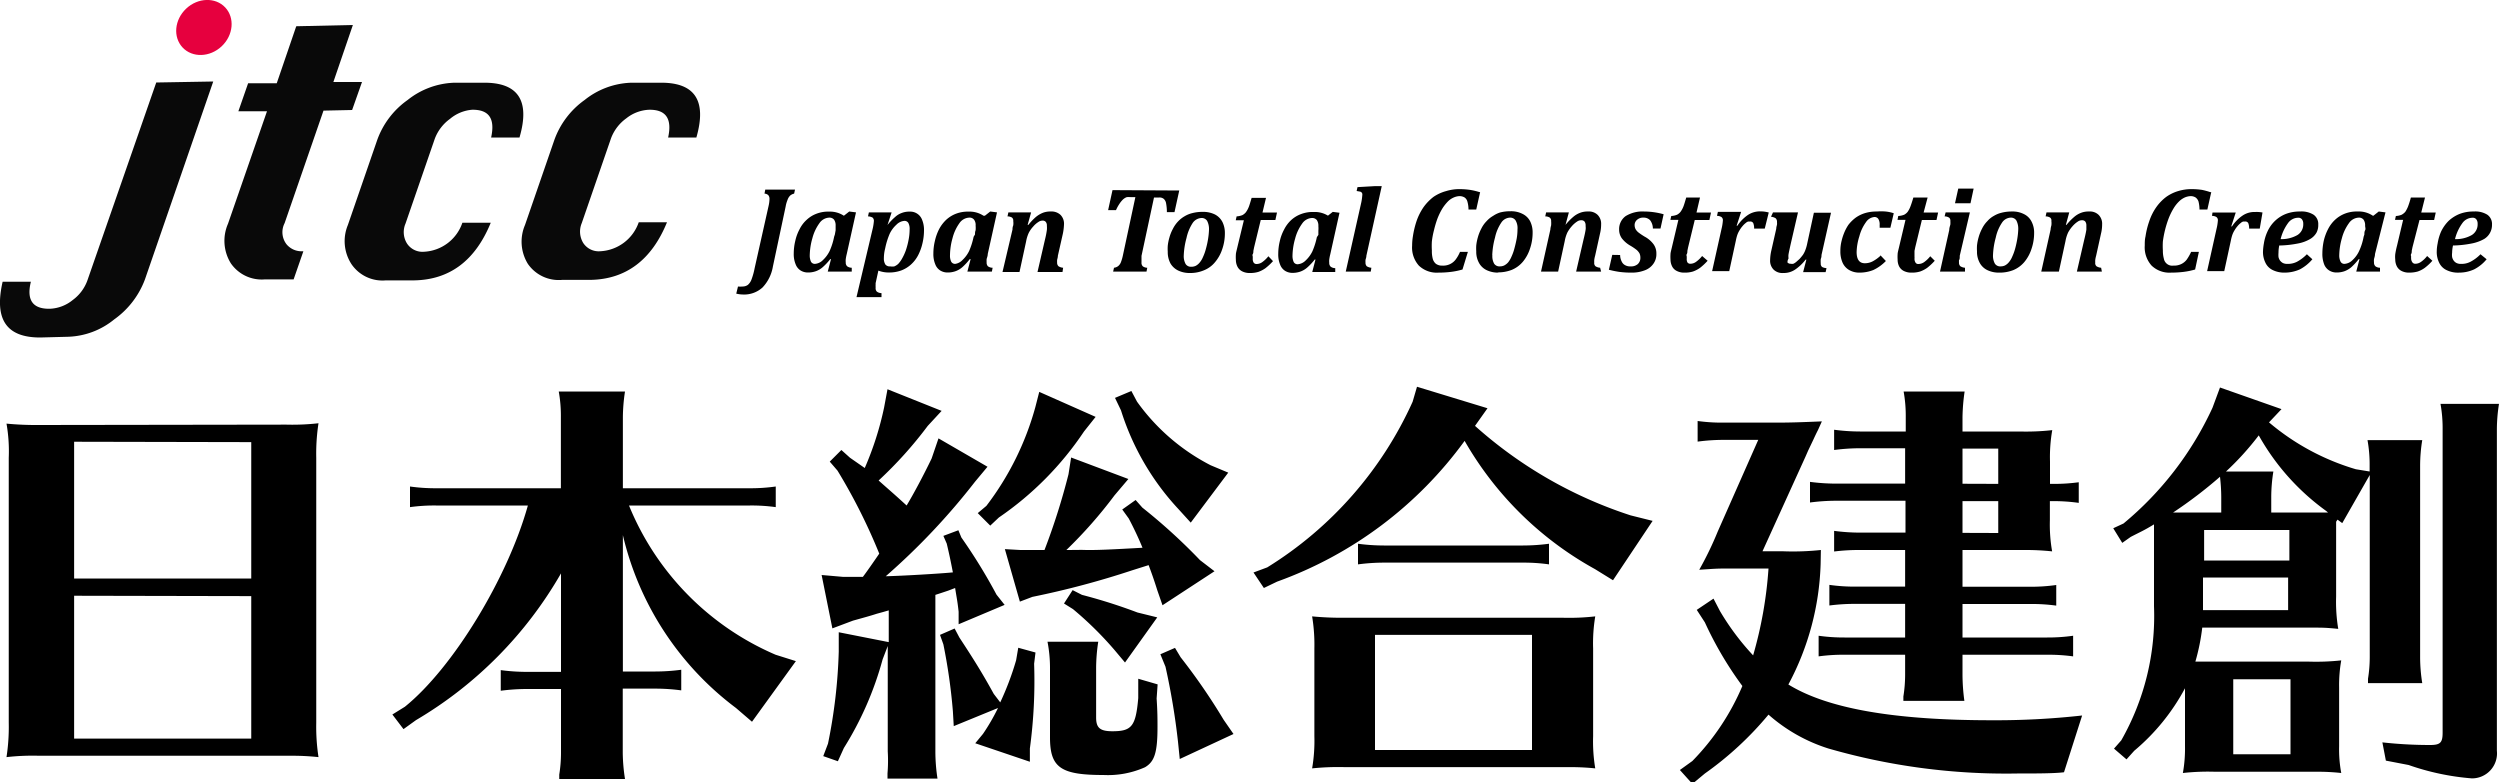 <svg xmlns="http://www.w3.org/2000/svg" viewBox="0 0 200 62.6"><defs><style>.cls-1{fill:#090909;}.cls-2{fill:#e6003e;}</style></defs><g id="レイヤー_2" data-name="レイヤー 2"><g id="オブジェクト"><g id="グループ化_34" data-name="グループ化 34"><g id="シンボル_5_1" data-name="シンボル 5 1"><path id="パス_23" data-name="パス 23" d="M3.1,34a24.74,24.74,0,0,1-2.58-.11A12.73,12.73,0,0,1,.7,36.62V57.81a16,16,0,0,1-.18,2.76,18.56,18.56,0,0,1,2.58-.11H23.48a19.88,19.88,0,0,1,2,.11,16,16,0,0,1-.18-2.76V36.62a15.87,15.87,0,0,1,.18-2.76,18.56,18.56,0,0,1-2.58.11Zm17,1.37V46.28H5.93V35.34Zm0,12.32V59.09H5.93V47.66Zm24.78,6.06H42.13a16,16,0,0,1-2.07-.14v1.65a16,16,0,0,1,2.07-.14h2.75v5.13a11,11,0,0,1-.14,1.72l0,.35H50a14.46,14.46,0,0,1-.18-2.07V55.09h2.62a15.72,15.72,0,0,1,2.06.14V53.58a15.72,15.72,0,0,1-2.06.14H49.83V42.81a24.17,24.17,0,0,0,9.05,13.83l1.28,1.1,3.51-4.85-1.62-.51A22.06,22.06,0,0,1,50.32,40.44H60a14.16,14.16,0,0,1,2.06.13V38.92a14.17,14.17,0,0,1-2.06.14H49.83V33.38A14.2,14.2,0,0,1,50,31.32h-5.3a11,11,0,0,1,.17,2.06v5.68h-10a14.3,14.3,0,0,1-2.07-.14v1.65a14.3,14.3,0,0,1,2.07-.13h7.36c-1.62,5.81-6,13-9.84,16.1l-1,.62.89,1.17,1-.72A32.25,32.25,0,0,0,44.88,45.87ZM85.48,44h-.17a36.26,36.26,0,0,0,3.85-4.37l1.11-1.31-4.58-1.72-.21,1.34A53.3,53.3,0,0,1,83.56,44H82.7l-1.07,0-1.24-.07,1.2,4.2,1-.38a69.65,69.65,0,0,0,8-2.13l1.3-.41c.18.48.42,1.13.69,2L93,48.42l4.16-2.72L96,44.81a45.83,45.83,0,0,0-4.61-4.2L90.85,40l-1.07.76.52.72c.38.72.76,1.51,1.1,2.34-2.51.14-3.82.21-4.85.17ZM75.33,32.87,71,31.14l-.27,1.45a24.91,24.91,0,0,1-1.55,4.85L68,36.62,67.31,36l-.93.93.62.72a45.83,45.83,0,0,1,3.34,6.64c-.45.66-1,1.45-1.31,1.86H67.45L65.73,46l.86,4.27,1.65-.62c.86-.24,1.38-.38,1.9-.55l.51-.14.45-.13v2.54l-4-.79,0,1.55a42.36,42.36,0,0,1-.86,7.36l-.38,1,1.17.41.48-1.06a26.35,26.35,0,0,0,3.1-7.09l.41-1.07v8.43A12.34,12.34,0,0,1,71,61.87l0,.42H75a14.42,14.42,0,0,1-.17-2.17V47.59l.52-.17.51-.17.55-.21c.14.9.18,1,.28,1.9l0,1,3.68-1.55-.65-.82A43.84,43.84,0,0,0,76.91,43l-.24-.58-1.2.45.27.62c.21.89.31,1.37.49,2.3-1,.1-4.06.28-5.37.31A53.83,53.83,0,0,0,78,38.54L79,37.34l-3.92-2.27-.55,1.61c-.65,1.35-1.44,2.83-2,3.76-1.17-1.07-1.31-1.17-2.24-2a32.48,32.48,0,0,0,3.93-4.37Zm4.51,23.77a16.39,16.39,0,0,1-1.2,2.07l-.62.75,4.37,1.48,0-1.06a40.36,40.36,0,0,0,.34-6.78l.11-.9-1.38-.38-.17,1a23.12,23.12,0,0,1-1.27,3.37l-.52-.68c-.93-1.69-1.62-2.79-2.75-4.51l-.38-.72-1.17.51.27.76a45.45,45.45,0,0,1,.76,5.34l.07,1.2Zm3.3-25.29-.31,1.21a23.06,23.06,0,0,1-3.92,7.91l-.69.58,1,1,.69-.65a25.47,25.47,0,0,0,6.81-6.88l.93-1.17Zm7.37-.07-1.31.55.48,1a20.62,20.62,0,0,0,4.58,7.88l1,1.1,3-4-1.41-.59a16.51,16.51,0,0,1-5.89-5.09Zm2.1,23.47-1.55-.45,0,1.55c-.2,2.24-.51,2.65-2.06,2.65-1,0-1.31-.27-1.31-1.1v-4a14.19,14.19,0,0,1,.17-2.06H83.8A11,11,0,0,1,84,53.37V59c0,2.41.86,3,4.27,3a7.3,7.3,0,0,0,3.33-.62c.76-.45,1-1.17,1-3.23,0-.59,0-1.21-.07-2.27ZM94,51.83l-1.17.51.41,1a55.85,55.85,0,0,1,1,6l.14,1.38,4.3-2-.79-1.14a48.57,48.57,0,0,0-3.44-5Zm-8.19-4.62-.69,1.07.72.45A27.8,27.8,0,0,1,89.16,52L90,53l2.58-3.61L91,49a43.19,43.19,0,0,0-4.44-1.41Zm21.75,2.21a24.81,24.81,0,0,1-2.59-.11,14,14,0,0,1,.18,2.58v7a13.07,13.07,0,0,1-.18,2.58,20.32,20.32,0,0,1,2.59-.1h18.06a19.57,19.57,0,0,1,2,.1,13.07,13.07,0,0,1-.17-2.58v-7a13.17,13.17,0,0,1,.17-2.58,18.56,18.56,0,0,1-2.58.11Zm15,1.37V60H110V50.79ZM119,32.66l-5.64-1.72-.35,1.2a30.15,30.15,0,0,1-11.63,13.25l-1.1.41.83,1.24,1.06-.51a31.9,31.9,0,0,0,15-11.26,27.07,27.07,0,0,0,10.43,10.26l1.44.89,3.17-4.75-1.76-.44A34.73,34.73,0,0,1,118,34.07Zm4.92,10.84a15.88,15.88,0,0,1-2.07.14H110.71a15.88,15.88,0,0,1-2.07-.14v1.65a15.88,15.88,0,0,1,2.07-.14h11.14a14.3,14.3,0,0,1,2.07.14ZM157,44h5.17a19.88,19.88,0,0,1,2,.11,12.43,12.43,0,0,1-.18-2.51V40.09h.24a14.4,14.4,0,0,1,2.07.14V38.58a14.39,14.39,0,0,1-2.07.13H164V36.93a12.53,12.53,0,0,1,.18-2.52,18.64,18.64,0,0,1-2.59.11H157V33.38a15.75,15.75,0,0,1,.17-2.06h-4.88a11,11,0,0,1,.17,2.06v1.14H148.8a16,16,0,0,1-2.07-.14V36a16,16,0,0,1,2.07-.14h3.61v2.83H147a16.25,16.25,0,0,1-2.2-.14v1.65a16,16,0,0,1,2.07-.14h5.57v2.55H148.8a16,16,0,0,1-2.07-.14v1.65A16,16,0,0,1,148.8,44h3.61v2.93h-4a14.17,14.17,0,0,1-2.06-.14v1.65a15.72,15.72,0,0,1,2.06-.13h4V51h-4.85a14.4,14.4,0,0,1-2.07-.14v1.65a14.39,14.39,0,0,1,2.07-.13h4.85V54a11,11,0,0,1-.14,1.72l0,.35h4.88A16,16,0,0,1,157,54V52.38h6.78a14.39,14.39,0,0,1,2.07.13V50.86a14.4,14.4,0,0,1-2.07.14H157V48.32h5.44a14.16,14.16,0,0,1,2.06.13V46.8a14.17,14.17,0,0,1-2.06.14H157Zm0-1.37V40.09h2.86v2.55Zm0-3.93V35.89h2.86v2.82ZM145.67,44a21.14,21.14,0,0,1-3.1.1H141l3.44-7.57.21-.48.41-.86c.11-.24.24-.52.38-.79l.31-.69c-1.68.07-2.54.1-3.61.1h-4.27a14.16,14.16,0,0,1-2.06-.13v1.65a15.72,15.72,0,0,1,2.06-.14h2.79l-3.24,7.33a26.85,26.85,0,0,1-1.48,3.06c1.17-.07,1.21-.1,2.41-.1h3.13a32.89,32.89,0,0,1-1.23,6.95,20.3,20.3,0,0,1-2.65-3.54l-.52-1-1.34.9.65,1a28.54,28.54,0,0,0,3,5.09,19.38,19.38,0,0,1-4,6l-1,.72,1,1.11,1-.83a26.47,26.47,0,0,0,5.09-4.71,13.25,13.25,0,0,0,4.79,2.71,51.27,51.27,0,0,0,15.1,2c1.38,0,3,0,3.75-.1l1.45-4.54a62.31,62.31,0,0,1-7.23.38c-7.81,0-13.14-.93-16.27-2.86a21.76,21.76,0,0,0,2.58-9.63ZM187,41.57l.38.28L189.58,38V52.58a11,11,0,0,1-.14,1.72l0,.35h4.34a13.14,13.14,0,0,1-.17-2.07V37.27a12.91,12.91,0,0,1,.17-2.06H189.4a11,11,0,0,1,.17,2.06v.45l-1.1-.18a19.09,19.09,0,0,1-6.95-3.75l1-1.06L177.6,31,177,32.62a26.26,26.26,0,0,1-7.12,9.26l-.82.38.72,1.17.68-.48c.93-.48,1-.48,1.86-1,0,.52,0,.69,0,1.55v5a20.08,20.08,0,0,1-2.62,10.73l-.58.66,1,.86.62-.69a16.88,16.88,0,0,0,4.06-5V59.7a11,11,0,0,1-.17,2.14,18.55,18.55,0,0,1,2.58-.1h8.09a17.35,17.35,0,0,1,2,.1,10.25,10.25,0,0,1-.17-2.14V55a11.22,11.22,0,0,1,.17-2.17,18.55,18.55,0,0,1-2.58.1h-8.4q-.35,0-.69,0a16.81,16.81,0,0,0,.55-2.72h8.88c.76,0,1,0,2,.1a13.12,13.12,0,0,1-.17-2.58V43.5c0-1,0-1.21,0-1.69l0-.07Zm-3.85.83v2.44h-6.82V42.4ZM186.24,41c-.52,0-.83,0-1.72,0H181.7V39.78a12.91,12.91,0,0,1,.17-2.06h-3.79a22.42,22.42,0,0,0,2.62-2.89,18.73,18.73,0,0,0,5.4,6.05Zm-8.54,0h-3.85a35.69,35.69,0,0,0,3.75-2.86,14.67,14.67,0,0,1,.1,1.62Zm5.54,19.34h-4.58v-6h4.58Zm-7-14.14h6.81v2.61h-6.81Zm14.63,14.65,1.82.35a20,20,0,0,0,5.06,1.07,2,2,0,0,0,2-2.21V34.38a13.14,13.14,0,0,1,.17-2.07h-4.68a11.12,11.12,0,0,1,.17,2.07V58.6c0,.8-.17,1-1,1a34.79,34.79,0,0,1-3.82-.21Z"/></g><g id="グループ化_31" data-name="グループ化 31"><g id="グループ化_25" data-name="グループ化 25"><path id="パス_19" data-name="パス 19" class="cls-1" d="M12.5,6.6l4.56-.08L11.6,22.34a6.85,6.85,0,0,1-2.46,3.21,6.14,6.14,0,0,1-3.66,1.39L3.21,27c-2.7,0-3.69-1.45-3-4.46l2.26,0C2.11,24,2.61,24.73,4,24.7A3.08,3.08,0,0,0,5.82,24,3.34,3.34,0,0,0,7,22.41Z"/><path id="パス_20" data-name="パス 20" class="cls-1" d="M23.7,2.1,28.23,2,26.67,6.56l2.29,0-.79,2.24-2.29.05-3.11,9a1.58,1.58,0,0,0,.15,1.69,1.55,1.55,0,0,0,1.13.56h.22l-.78,2.25-2.29,0a3,3,0,0,1-2.73-1.28,3.41,3.41,0,0,1-.23-3.17l3.12-9-2.29,0,.78-2.24,2.29,0Z"/><path id="パス_21" data-name="パス 21" class="cls-1" d="M41.56,11l-2.27,0c.33-1.5-.16-2.24-1.52-2.22A3.13,3.13,0,0,0,36,9.51a3.45,3.45,0,0,0-1.22,1.6l-2.34,6.78a1.72,1.72,0,0,0,.12,1.59,1.48,1.48,0,0,0,1.36.66,3.42,3.42,0,0,0,3.07-2.32l2.27,0q-1.85,4.53-6.12,4.61l-2.27,0a3,3,0,0,1-2.74-1.28A3.37,3.37,0,0,1,27.83,18l2.34-6.78A6.67,6.67,0,0,1,32.61,8a6.31,6.31,0,0,1,3.67-1.38l2.27,0Q42.87,6.51,41.56,11Z"/><path id="パス_22" data-name="パス 22" class="cls-1" d="M55.71,11l-2.26,0c.33-1.5-.17-2.24-1.52-2.22a3.13,3.13,0,0,0-1.83.69,3.45,3.45,0,0,0-1.22,1.6l-2.34,6.78a1.75,1.75,0,0,0,.12,1.59,1.48,1.48,0,0,0,1.36.66,3.44,3.44,0,0,0,3.08-2.32l2.26,0c-1.22,3-3.27,4.56-6.12,4.61l-2.26,0a3,3,0,0,1-2.75-1.28A3.39,3.39,0,0,1,42,18l2.34-6.78A6.69,6.69,0,0,1,46.77,8a6.28,6.28,0,0,1,3.66-1.38l2.27,0Q57,6.51,55.71,11Z"/></g><ellipse id="楕円形_18" data-name="楕円形 18" class="cls-2" cx="16.32" cy="2.2" rx="2.34" ry="2.07" transform="translate(2.92 11.78) rotate(-43.26)"/></g><path id="パス_24" data-name="パス 24" d="M61.83,21.33A3.19,3.19,0,0,1,61,23a2.18,2.18,0,0,1-1.58.56,2.25,2.25,0,0,1-.52-.07l.14-.57a1.33,1.33,0,0,0,.34,0,.72.72,0,0,0,.45-.13,1.06,1.06,0,0,0,.29-.43,5.44,5.44,0,0,0,.25-.9l1.12-5a2.6,2.6,0,0,0,.07-.56.45.45,0,0,0-.1-.29.47.47,0,0,0-.3-.12l.06-.32H63.6l-.07.32a.75.75,0,0,0-.31.15A.88.88,0,0,0,63,16a2.46,2.46,0,0,0-.15.53Zm5.68-4.07.43-.34.54.07-.74,3.33a3.56,3.56,0,0,0-.08.41,1.15,1.15,0,0,0,0,.26.4.4,0,0,0,.11.31.63.63,0,0,0,.37.12l0,.31H66.22l.26-1-.06,0a4.66,4.66,0,0,1-.61.65,1.69,1.69,0,0,1-.55.32,1.87,1.87,0,0,1-.62.1,1.11,1.11,0,0,1-.59-.16,1,1,0,0,1-.4-.5,2.11,2.11,0,0,1-.15-.86,4.31,4.31,0,0,1,.12-1,3.62,3.62,0,0,1,.35-.95,2.52,2.52,0,0,1,.58-.76,2.36,2.36,0,0,1,.79-.48,2.58,2.58,0,0,1,1-.16A2,2,0,0,1,67.51,17.26Zm-.72,1.5.06-.34c0-.12,0-.24,0-.37a.79.79,0,0,0-.12-.47.47.47,0,0,0-.39-.17,1,1,0,0,0-.79.45,3.56,3.56,0,0,0-.56,1.2,5.21,5.21,0,0,0-.21,1.36,1.2,1.2,0,0,0,.1.52.35.35,0,0,0,.32.17,1,1,0,0,0,.64-.31,2.49,2.49,0,0,0,.53-.72,5.2,5.2,0,0,0,.36-1.14Zm3-.36a4.21,4.21,0,0,0,.12-.71.35.35,0,0,0-.1-.28.79.79,0,0,0-.37-.1l.07-.32,1.3,0h.52L71,18l0,0a4.62,4.62,0,0,1,.61-.64,1.55,1.55,0,0,1,.55-.33,1.65,1.65,0,0,1,.62-.1,1,1,0,0,1,.59.16,1,1,0,0,1,.4.5,2.11,2.11,0,0,1,.15.86,4.44,4.44,0,0,1-.12,1,4,4,0,0,1-.34.95,2.65,2.65,0,0,1-.58.76,2.46,2.46,0,0,1-.79.48,2.85,2.85,0,0,1-1,.16,2.29,2.29,0,0,1-.82-.15l-.22,1s0,.1,0,.15a.59.59,0,0,0,0,.13v.11a.37.37,0,0,0,.1.29.63.63,0,0,0,.37.12l0,.32h-2Zm1,1.57a3.17,3.17,0,0,0-.08.69.88.88,0,0,0,.12.5.44.44,0,0,0,.39.15.91.91,0,0,0,.33,0,1.17,1.17,0,0,0,.3-.19,2.19,2.19,0,0,0,.29-.39,4.19,4.19,0,0,0,.33-.71,6.24,6.24,0,0,0,.22-.85,4.36,4.36,0,0,0,.08-.81,1,1,0,0,0-.1-.52.35.35,0,0,0-.32-.17,1,1,0,0,0-.64.31,2.32,2.32,0,0,0-.53.71,5.9,5.9,0,0,0-.36,1.15Zm8-2.71.43-.34.54.07-.74,3.33c0,.17-.07.31-.09.41a2.28,2.28,0,0,0,0,.26.43.43,0,0,0,.1.31.64.64,0,0,0,.38.12l-.06.31H77.39l.26-1-.07,0a4.58,4.58,0,0,1-.6.65,1.69,1.69,0,0,1-.55.32,1.87,1.87,0,0,1-.62.1,1.11,1.11,0,0,1-.59-.16,1,1,0,0,1-.4-.5,2.11,2.11,0,0,1-.15-.86,4.31,4.31,0,0,1,.12-1,4,4,0,0,1,.34-.95,2.89,2.89,0,0,1,.58-.76,2.46,2.46,0,0,1,.79-.48,2.67,2.67,0,0,1,1-.16A2,2,0,0,1,78.68,17.26ZM78,18.76c0-.11,0-.22.05-.34a2.23,2.23,0,0,0,0-.37.72.72,0,0,0-.12-.47.45.45,0,0,0-.39-.17,1,1,0,0,0-.79.45,3.54,3.54,0,0,0-.55,1.2A5.21,5.21,0,0,0,76,20.42a1.07,1.07,0,0,0,.1.52.35.35,0,0,0,.32.17A1,1,0,0,0,77,20.8a2.49,2.49,0,0,0,.53-.72,5.8,5.8,0,0,0,.36-1.14Zm7,3H83l.6-2.6a7.3,7.3,0,0,0,.15-.76,1.84,1.84,0,0,0,0-.33.46.46,0,0,0-.09-.32.31.31,0,0,0-.26-.1.55.55,0,0,0-.33.11,1.77,1.77,0,0,0-.41.36,2.24,2.24,0,0,0-.36.51,2.81,2.81,0,0,0-.21.68l-.53,2.45H80.2L81,18.36c0-.08,0-.19.06-.33a1.34,1.34,0,0,0,0-.35.3.3,0,0,0-.11-.28.73.73,0,0,0-.35-.09l.07-.32,1.31,0h.51l-.28,1,.06,0a4.62,4.62,0,0,1,.61-.64,2.12,2.12,0,0,1,.56-.33,1.65,1.65,0,0,1,.62-.1,1.05,1.05,0,0,1,.78.27,1,1,0,0,1,.28.76,4.53,4.53,0,0,1-.09.74l-.4,1.77c0,.14-.05.26-.06.34a1.23,1.23,0,0,0,0,.2.38.38,0,0,0,.11.3.81.81,0,0,0,.37.12Zm9.34-6.52-.38,1.73h-.61a3.64,3.64,0,0,0-.07-.74.6.6,0,0,0-.18-.32.52.52,0,0,0-.36-.11h-.42l-1,4.67,0,.2c0,.05,0,.1,0,.15V21a.39.39,0,0,0,.11.31.63.63,0,0,0,.35.11l-.06.31H89.05l.07-.31a.68.68,0,0,0,.33-.13.74.74,0,0,0,.21-.28,3.43,3.43,0,0,0,.17-.57l1-4.67h-.38a1.53,1.53,0,0,0-.3,0,.75.75,0,0,0-.2.1,1,1,0,0,0-.19.17,2,2,0,0,0-.22.29,3.2,3.2,0,0,0-.26.48h-.63L89,15.21Zm.86,6.6a2.12,2.12,0,0,1-.93-.19,1.45,1.45,0,0,1-.63-.57,1.91,1.91,0,0,1-.22-.94,3.59,3.59,0,0,1,0-.47,3.67,3.67,0,0,1,.13-.66,3.3,3.3,0,0,1,.28-.7,2.49,2.49,0,0,1,.42-.6,2.29,2.29,0,0,1,.52-.41,2.18,2.18,0,0,1,.61-.25,3.18,3.18,0,0,1,.82-.1,2.13,2.13,0,0,1,1,.21,1.41,1.41,0,0,1,.6.61,2,2,0,0,1,.19.9,3.83,3.83,0,0,1-.21,1.26A3.09,3.09,0,0,1,97.18,21a2.2,2.2,0,0,1-.88.63,2.78,2.78,0,0,1-1.14.21Zm-.5-1.39a1.29,1.29,0,0,0,.15.67.5.5,0,0,0,.46.22.8.8,0,0,0,.34-.07,1,1,0,0,0,.31-.25,1.67,1.67,0,0,0,.28-.46,3.91,3.91,0,0,0,.24-.68,6.93,6.93,0,0,0,.17-.79,5.85,5.85,0,0,0,.07-.72,1.41,1.41,0,0,0-.15-.7.51.51,0,0,0-.45-.23.9.9,0,0,0-.7.39,3.57,3.57,0,0,0-.5,1.21,6.09,6.09,0,0,0-.22,1.41Zm7.14.44a4.68,4.68,0,0,1-.61.57,2.29,2.29,0,0,1-.56.29,2.17,2.17,0,0,1-.67.09,1.28,1.28,0,0,1-.64-.14.85.85,0,0,1-.37-.38,1.21,1.21,0,0,1-.12-.53,3.11,3.11,0,0,1,0-.43c0-.13.07-.36.14-.67l.5-2.07h-.65l.07-.31a1.46,1.46,0,0,0,.46-.1.91.91,0,0,0,.28-.23,1.92,1.92,0,0,0,.23-.42c.07-.18.14-.43.23-.73h1.15L101,17h1.16l-.13.6h-1.17l-.53,2.18-.06.29c0,.09,0,.18-.05.26s0,.16,0,.21v.15a.54.54,0,0,0,.08.33.28.28,0,0,0,.24.1.78.78,0,0,0,.44-.15,2.42,2.42,0,0,0,.49-.47Zm4.35-3.6.43-.34.54.07-.74,3.33a3.56,3.56,0,0,0-.08.41,1.15,1.15,0,0,0,0,.26.4.4,0,0,0,.11.31.59.59,0,0,0,.37.12l0,.31h-1.84l.26-1-.06,0a4.66,4.66,0,0,1-.61.65,1.69,1.69,0,0,1-.55.32,1.87,1.87,0,0,1-.62.1,1.11,1.11,0,0,1-.59-.16,1,1,0,0,1-.4-.5,2.11,2.11,0,0,1-.15-.86,4.31,4.31,0,0,1,.12-1,3.62,3.62,0,0,1,.35-.95,2.66,2.66,0,0,1,.57-.76,2.41,2.41,0,0,1,.8-.48,2.58,2.58,0,0,1,1-.16,2,2,0,0,1,1.21.34Zm-.72,1.5c0-.11,0-.22,0-.34a2.19,2.19,0,0,0,0-.36.8.8,0,0,0-.12-.48.47.47,0,0,0-.39-.17,1,1,0,0,0-.79.45,3.56,3.56,0,0,0-.56,1.2,5.21,5.21,0,0,0-.21,1.36,1.18,1.18,0,0,0,.1.52.35.35,0,0,0,.32.17,1,1,0,0,0,.64-.31,2.49,2.49,0,0,0,.53-.72,5.8,5.8,0,0,0,.36-1.14ZM110,14.89h.54l-1.23,5.57c0,.15-.06.26-.07.34a1.34,1.34,0,0,0,0,.2.41.41,0,0,0,.1.3.81.81,0,0,0,.37.12l-.05.31h-2l1.21-5.39a4.13,4.13,0,0,0,.11-.69.45.45,0,0,0,0-.16.21.21,0,0,0-.06-.1.24.24,0,0,0-.11-.06l-.28-.05.07-.31Zm8.41.48-.31,1.39h-.62a2.35,2.35,0,0,0-.09-.64.58.58,0,0,0-.22-.32.78.78,0,0,0-.42-.11,1.28,1.28,0,0,0-.43.1,1.51,1.51,0,0,0-.45.29,3.51,3.51,0,0,0-.48.6,5.12,5.12,0,0,0-.41.85,8.16,8.16,0,0,0-.26.88,6.51,6.51,0,0,0-.17.9,5.84,5.84,0,0,0,0,.73,2.43,2.43,0,0,0,.07.66.78.78,0,0,0,.26.41.84.84,0,0,0,.51.14,1.28,1.28,0,0,0,.61-.12,1.24,1.24,0,0,0,.44-.35,2.84,2.84,0,0,0,.36-.63h.63L117,21.56a5.78,5.78,0,0,1-.92.19,8.18,8.18,0,0,1-1,.06,2.07,2.07,0,0,1-1.57-.56,2.17,2.17,0,0,1-.54-1.6,4.49,4.49,0,0,1,.06-.73,7.22,7.22,0,0,1,.29-1.22,4.6,4.6,0,0,1,.58-1.15,3.94,3.94,0,0,1,.78-.8,3.34,3.34,0,0,1,1-.46,3.62,3.62,0,0,1,1.08-.16,5.93,5.93,0,0,1,.84.06A5.06,5.06,0,0,1,118.36,15.37Zm1.47,6.44a2.12,2.12,0,0,1-.93-.19,1.37,1.37,0,0,1-.62-.57,1.82,1.82,0,0,1-.23-.94,3.71,3.71,0,0,1,0-.47,3.85,3.85,0,0,1,.13-.66,3.53,3.53,0,0,1,.28-.7,2.26,2.26,0,0,1,.42-.59,2.09,2.09,0,0,1,.52-.42A2.18,2.18,0,0,1,120,17a3.18,3.18,0,0,1,.82-.1,2,2,0,0,1,1,.22,1.34,1.34,0,0,1,.6.6,2,2,0,0,1,.19.9,3.93,3.93,0,0,1-.21,1.27,3.14,3.14,0,0,1-.58,1.06,2.33,2.33,0,0,1-.88.64,3,3,0,0,1-1.14.2Zm-.49-1.39a1.2,1.2,0,0,0,.14.67.5.5,0,0,0,.46.22.8.8,0,0,0,.34-.07,1.11,1.11,0,0,0,.32-.25,1.92,1.92,0,0,0,.27-.46,3.91,3.91,0,0,0,.24-.68c.07-.26.13-.52.18-.79a4.37,4.37,0,0,0,.06-.72,1.22,1.22,0,0,0-.15-.7.51.51,0,0,0-.45-.23.87.87,0,0,0-.69.39,3.4,3.4,0,0,0-.51,1.21,6.09,6.09,0,0,0-.22,1.41Zm8.7,1.31h-2l.6-2.6c.09-.36.14-.62.16-.76s0-.22,0-.33a.52.52,0,0,0-.09-.32.34.34,0,0,0-.27-.1.57.57,0,0,0-.33.11,2,2,0,0,0-.41.36,2.61,2.61,0,0,0-.36.51,2.81,2.81,0,0,0-.21.68l-.53,2.45h-1.37l.75-3.37q0-.12.06-.33a2,2,0,0,0,0-.35.31.31,0,0,0-.12-.28.7.7,0,0,0-.35-.09l.07-.32,1.32,0h.5l-.27,1,0,0a4.69,4.69,0,0,1,.62-.64,1.84,1.84,0,0,1,.56-.33,1.65,1.65,0,0,1,.62-.1,1,1,0,0,1,.77.27,1,1,0,0,1,.28.76,3.06,3.06,0,0,1-.09.74l-.39,1.77a2.28,2.28,0,0,0-.07.34,1.27,1.27,0,0,0,0,.2.34.34,0,0,0,.1.3.81.81,0,0,0,.37.12Zm1.52-1.33a1.18,1.18,0,0,0,.14.55.61.61,0,0,0,.29.28.78.78,0,0,0,.4.08.81.81,0,0,0,.58-.18.67.67,0,0,0,.21-.52.8.8,0,0,0-.07-.34,1.13,1.13,0,0,0-.22-.27,4.39,4.39,0,0,0-.5-.34,2.3,2.3,0,0,1-.69-.59,1.19,1.19,0,0,1-.22-.7,1.28,1.28,0,0,1,.52-1.08,2.56,2.56,0,0,1,1.48-.37,5.93,5.93,0,0,1,1.56.22l-.25,1.14h-.61a1.11,1.11,0,0,0-.22-.66.7.7,0,0,0-.53-.21.72.72,0,0,0-.51.17.55.55,0,0,0-.2.45.71.71,0,0,0,.08.31,1,1,0,0,0,.23.26,5.25,5.25,0,0,0,.49.33,2.14,2.14,0,0,1,.72.62,1.25,1.25,0,0,1,.22.75,1.3,1.3,0,0,1-.26.83,1.45,1.45,0,0,1-.71.51,2.79,2.79,0,0,1-1,.17,7.46,7.46,0,0,1-1-.06,7.63,7.63,0,0,1-.83-.17l.27-1.19Zm7,.46a4.68,4.68,0,0,1-.61.57,2.29,2.29,0,0,1-.56.29,2.17,2.17,0,0,1-.67.09,1.28,1.28,0,0,1-.64-.14.8.8,0,0,1-.37-.38,1.21,1.21,0,0,1-.12-.53,3.11,3.11,0,0,1,0-.43c0-.13.07-.36.14-.67l.49-2.07h-.64l.07-.31a1.46,1.46,0,0,0,.46-.1.91.91,0,0,0,.28-.23,1.92,1.92,0,0,0,.23-.42c.07-.18.14-.43.23-.73H136L135.72,17h1.16l-.13.6h-1.17l-.53,2.18-.06.29c0,.09,0,.18-.05.26s0,.16,0,.21v.15A.54.54,0,0,0,135,21a.28.28,0,0,0,.24.1.78.78,0,0,0,.44-.15,2.42,2.42,0,0,0,.49-.47Zm4.57-2.57h-.85a1.1,1.1,0,0,0-.07-.44.26.26,0,0,0-.24-.13l-.16,0a.52.52,0,0,0-.19.11,1.54,1.54,0,0,0-.26.25,2.22,2.22,0,0,0-.25.35,1.89,1.89,0,0,0-.17.35,3.45,3.45,0,0,0-.12.46l-.53,2.45h-1.37l.75-3.37a3.86,3.86,0,0,0,.11-.68.31.31,0,0,0-.12-.28.68.68,0,0,0-.35-.09l.07-.32,1.32,0h.54l-.36,1.11.06,0a3.13,3.13,0,0,1,.84-.86,1.74,1.74,0,0,1,1-.29,2.52,2.52,0,0,1,.67.09Zm.66-1.3h2l-.6,2.6c-.08.37-.14.63-.16.77s0,.22,0,.33A.51.51,0,0,0,143,21a.33.33,0,0,0,.26.1.46.46,0,0,0,.21,0,1,1,0,0,0,.22-.14l.27-.24c.1-.11.19-.22.28-.34a1.93,1.93,0,0,0,.19-.38,3.21,3.21,0,0,0,.15-.53l.53-2.45h1.37l-.76,3.38c0,.07,0,.18-.06.32a2.2,2.2,0,0,0,0,.36.33.33,0,0,0,.11.28.86.86,0,0,0,.35.09l-.07.32h-1.8l.26-1-.06,0a3.68,3.68,0,0,1-.86.81,1.62,1.62,0,0,1-.93.26,1,1,0,0,1-.77-.27,1,1,0,0,1-.28-.76,3.65,3.65,0,0,1,.09-.74l.4-1.77c0-.14.05-.26.06-.34s0-.13,0-.2a.38.38,0,0,0-.11-.3.81.81,0,0,0-.37-.12Zm8.64,3.48.39.41a3.45,3.45,0,0,1-1,.72,3,3,0,0,1-1.1.21,1.61,1.61,0,0,1-.84-.21,1.29,1.29,0,0,1-.53-.6,2.21,2.21,0,0,1-.17-.92,3.23,3.23,0,0,1,.1-.82,4.18,4.18,0,0,1,.19-.6,3.56,3.56,0,0,1,.35-.67,3,3,0,0,1,.59-.58,2.61,2.61,0,0,1,.77-.37,3.19,3.19,0,0,1,.92-.12,4,4,0,0,1,.69,0,2.87,2.87,0,0,1,.66.14l-.27,1.16h-.86a1.27,1.27,0,0,0,0-.2.85.85,0,0,0-.1-.5.36.36,0,0,0-.31-.16.9.9,0,0,0-.68.41,3.35,3.35,0,0,0-.53,1.13,4.51,4.51,0,0,0-.22,1.26q0,.9.66.9a1.35,1.35,0,0,0,.62-.15,3,3,0,0,0,.67-.49Zm4.3.39a4.68,4.68,0,0,1-.61.57,2.29,2.29,0,0,1-.56.29,2.17,2.17,0,0,1-.67.09,1.32,1.32,0,0,1-.65-.14.85.85,0,0,1-.37-.38,1.2,1.2,0,0,1-.11-.53,3.11,3.11,0,0,1,0-.43c0-.13.07-.36.14-.67l.49-2.07h-.64l.06-.31a1.52,1.52,0,0,0,.47-.1.91.91,0,0,0,.28-.23,1.88,1.88,0,0,0,.22-.42c.07-.18.15-.43.24-.73h1.14L153.89,17h1.16l-.13.6h-1.17l-.53,2.18-.06.29c0,.09,0,.18,0,.26s0,.16,0,.21a.66.66,0,0,1,0,.15.55.55,0,0,0,.09.33.25.25,0,0,0,.23.1.81.81,0,0,0,.45-.15,2.42,2.42,0,0,0,.49-.47Zm3.11-5.77-.25,1.17h-1.24l.26-1.17Zm-1.11,5.37c0,.16,0,.28-.06.35a1.37,1.37,0,0,0,0,.19.38.38,0,0,0,.11.3.81.81,0,0,0,.37.12l0,.31h-2l.74-3.33c0-.19.07-.34.09-.45a2.45,2.45,0,0,0,0-.27.32.32,0,0,0-.09-.26.67.67,0,0,0-.37-.11l.08-.32,1.4,0h.54Zm3.16,1.35a2.12,2.12,0,0,1-.93-.19,1.37,1.37,0,0,1-.62-.57,1.82,1.82,0,0,1-.23-.94,3.71,3.71,0,0,1,0-.47,3.85,3.85,0,0,1,.13-.66,3.53,3.53,0,0,1,.28-.7,2.26,2.26,0,0,1,.42-.59,1.92,1.92,0,0,1,.52-.42,2.18,2.18,0,0,1,.61-.25,3.18,3.18,0,0,1,.82-.1,2,2,0,0,1,1,.22,1.32,1.32,0,0,1,.59.6,1.88,1.88,0,0,1,.2.9,3.93,3.93,0,0,1-.21,1.27,3.14,3.14,0,0,1-.58,1.06,2.33,2.33,0,0,1-.88.64,3,3,0,0,1-1.14.2Zm-.5-1.39a1.29,1.29,0,0,0,.15.67.5.5,0,0,0,.46.22.8.8,0,0,0,.34-.07,1,1,0,0,0,.31-.25,1.67,1.67,0,0,0,.28-.46,4.12,4.12,0,0,0,.24-.67,7.6,7.6,0,0,0,.17-.8,5.66,5.66,0,0,0,.07-.72,1.43,1.43,0,0,0-.15-.7.51.51,0,0,0-.45-.23.87.87,0,0,0-.69.39,3.4,3.4,0,0,0-.51,1.21,6.09,6.09,0,0,0-.22,1.41Zm8.71,1.31h-2l.6-2.6c.09-.36.14-.62.16-.76l0-.33a.52.52,0,0,0-.09-.32.34.34,0,0,0-.27-.1.57.57,0,0,0-.33.11,2,2,0,0,0-.41.36,2.61,2.61,0,0,0-.36.51,2.81,2.81,0,0,0-.21.68l-.53,2.45H163.3l.75-3.37q0-.12.06-.33a1.34,1.34,0,0,0,0-.35.28.28,0,0,0-.11-.28.73.73,0,0,0-.35-.09l.07-.32,1.32,0h.5l-.27,1,.05,0a4.69,4.69,0,0,1,.62-.64,1.84,1.84,0,0,1,.56-.33,1.65,1.65,0,0,1,.62-.1,1,1,0,0,1,.77.27,1,1,0,0,1,.28.76,3.06,3.06,0,0,1-.09.74l-.39,1.77a2.28,2.28,0,0,0-.07.34,1.27,1.27,0,0,0,0,.2.34.34,0,0,0,.1.3.81.81,0,0,0,.37.12Zm8.75-6.36-.31,1.39h-.63a2.8,2.8,0,0,0-.08-.64.66.66,0,0,0-.23-.32.74.74,0,0,0-.41-.11,1.34,1.34,0,0,0-.44.1,1.6,1.6,0,0,0-.44.29,2.75,2.75,0,0,0-.48.6,5.12,5.12,0,0,0-.41.85,8.18,8.18,0,0,0-.27.88,8.43,8.43,0,0,0-.17.9,5.84,5.84,0,0,0,0,.73,2.44,2.44,0,0,0,.08.66.68.68,0,0,0,.76.55,1.35,1.35,0,0,0,.62-.12,1.24,1.24,0,0,0,.44-.35,3.94,3.94,0,0,0,.36-.63h.62l-.3,1.41a5.78,5.78,0,0,1-.92.19,8.22,8.22,0,0,1-1,.06,2.06,2.06,0,0,1-1.56-.56,2.18,2.18,0,0,1-.55-1.6c0-.24,0-.49.06-.73a6.4,6.4,0,0,1,.3-1.22,4.29,4.29,0,0,1,.58-1.15,3.69,3.69,0,0,1,.78-.8,3.29,3.29,0,0,1,.94-.46,3.69,3.69,0,0,1,1.09-.16,5.69,5.69,0,0,1,.83.06A5.49,5.49,0,0,1,176.82,15.37Zm3.88,2.92h-.85a1.1,1.1,0,0,0-.07-.44.26.26,0,0,0-.24-.13l-.16,0a.52.52,0,0,0-.19.11,1.54,1.54,0,0,0-.26.25,2.22,2.22,0,0,0-.25.35,1.89,1.89,0,0,0-.17.35,3.45,3.45,0,0,0-.12.46l-.53,2.45h-1.37l.75-3.37a3.86,3.86,0,0,0,.11-.68.31.31,0,0,0-.12-.28.68.68,0,0,0-.35-.09L177,17l1.32,0h.54l-.36,1.11.06,0a3.13,3.13,0,0,1,.84-.86,1.67,1.67,0,0,1,1-.29A2.52,2.52,0,0,1,181,17Zm4.21,2.45a3.4,3.4,0,0,1-1,.81,3,3,0,0,1-1.21.26,2.08,2.08,0,0,1-.95-.2,1.23,1.23,0,0,1-.59-.58,1.93,1.93,0,0,1-.2-.92,4.5,4.5,0,0,1,.07-.63,3.5,3.5,0,0,1,.28-.94,2.74,2.74,0,0,1,.61-.87,2.7,2.7,0,0,1,.88-.56,3.07,3.07,0,0,1,1.12-.19,1.82,1.82,0,0,1,1.09.26.9.9,0,0,1,.37.79,1.28,1.28,0,0,1-.14.64,1.38,1.38,0,0,1-.49.5,3,3,0,0,1-1,.37,8.28,8.28,0,0,1-1.49.16,2.78,2.78,0,0,0-.06.58,2,2,0,0,0,0,.34.77.77,0,0,0,.12.28.74.74,0,0,0,.23.2.77.77,0,0,0,.37.07,1.57,1.57,0,0,0,.76-.17,3.3,3.3,0,0,0,.79-.6Zm-2.54-1.61a2.55,2.55,0,0,0,1.35-.33,1,1,0,0,0,.46-.89.56.56,0,0,0-.11-.37.36.36,0,0,0-.31-.12,1,1,0,0,0-.8.43,3.64,3.64,0,0,0-.59,1.28Zm7.42-1.87.43-.34.54.07L190,20.32c0,.17-.06.31-.08.41a1.15,1.15,0,0,0,0,.26.4.4,0,0,0,.11.31.63.63,0,0,0,.37.12l0,.31H188.5l.26-1-.06,0a5.25,5.25,0,0,1-.6.65,1.8,1.8,0,0,1-.55.32,1.89,1.89,0,0,1-.63.1,1.08,1.08,0,0,1-.58-.16,1,1,0,0,1-.41-.5,2.3,2.3,0,0,1-.14-.87,4.88,4.88,0,0,1,.11-1,4,4,0,0,1,.35-.95,2.69,2.69,0,0,1,.58-.76,2.46,2.46,0,0,1,.79-.48,2.62,2.62,0,0,1,1-.16,2,2,0,0,1,1.21.34Zm-.72,1.5c0-.11,0-.23.06-.34s0-.24,0-.37a.79.79,0,0,0-.12-.47.46.46,0,0,0-.39-.17,1,1,0,0,0-.79.45,3.56,3.56,0,0,0-.56,1.2,5.2,5.2,0,0,0-.21,1.35,1.1,1.1,0,0,0,.11.53.34.34,0,0,0,.31.17,1,1,0,0,0,.65-.31,2.28,2.28,0,0,0,.52-.72,4.72,4.72,0,0,0,.36-1.14Zm5.44,2.1a4.12,4.12,0,0,1-.61.57,2.12,2.12,0,0,1-.56.29,2.46,2.46,0,0,1-.67.09,1.3,1.3,0,0,1-.64-.14.85.85,0,0,1-.37-.38,1.21,1.21,0,0,1-.12-.53,2.09,2.09,0,0,1,0-.43,6.83,6.83,0,0,1,.14-.67l.49-2.07h-.65l.07-.31a1.4,1.4,0,0,0,.46-.1,1.09,1.09,0,0,0,.29-.23,2.41,2.41,0,0,0,.22-.42,7.27,7.27,0,0,0,.23-.73H194L193.7,17h1.16l-.13.6h-1.17L193,19.77l-.06.29c0,.09,0,.18-.05.26s0,.16,0,.21a.86.86,0,0,0,0,.15A.54.54,0,0,0,193,21a.28.28,0,0,0,.24.1.78.78,0,0,0,.44-.15,2.19,2.19,0,0,0,.49-.47Zm4.34-.12a3.18,3.18,0,0,1-1,.81,2.88,2.88,0,0,1-1.2.26,2.06,2.06,0,0,1-1-.2,1.23,1.23,0,0,1-.59-.58,1.93,1.93,0,0,1-.2-.92,3.38,3.38,0,0,1,.07-.63,3.88,3.88,0,0,1,.27-.94,3.11,3.11,0,0,1,.61-.87,2.85,2.85,0,0,1,.89-.56,3.07,3.07,0,0,1,1.12-.19,1.82,1.82,0,0,1,1.09.26.9.9,0,0,1,.37.79,1.31,1.31,0,0,1-.63,1.15,3.27,3.27,0,0,1-1,.36,8.28,8.28,0,0,1-1.49.16,2.79,2.79,0,0,0-.07.58,1.32,1.32,0,0,0,0,.34.77.77,0,0,0,.12.28.64.64,0,0,0,.23.2.75.75,0,0,0,.36.07,1.52,1.52,0,0,0,.76-.17,3.16,3.16,0,0,0,.8-.6Zm-2.53-1.61a2.55,2.55,0,0,0,1.35-.33,1,1,0,0,0,.46-.89.56.56,0,0,0-.11-.37.36.36,0,0,0-.31-.12,1,1,0,0,0-.8.43,3.64,3.64,0,0,0-.59,1.28Z"/></g></g></g></svg>